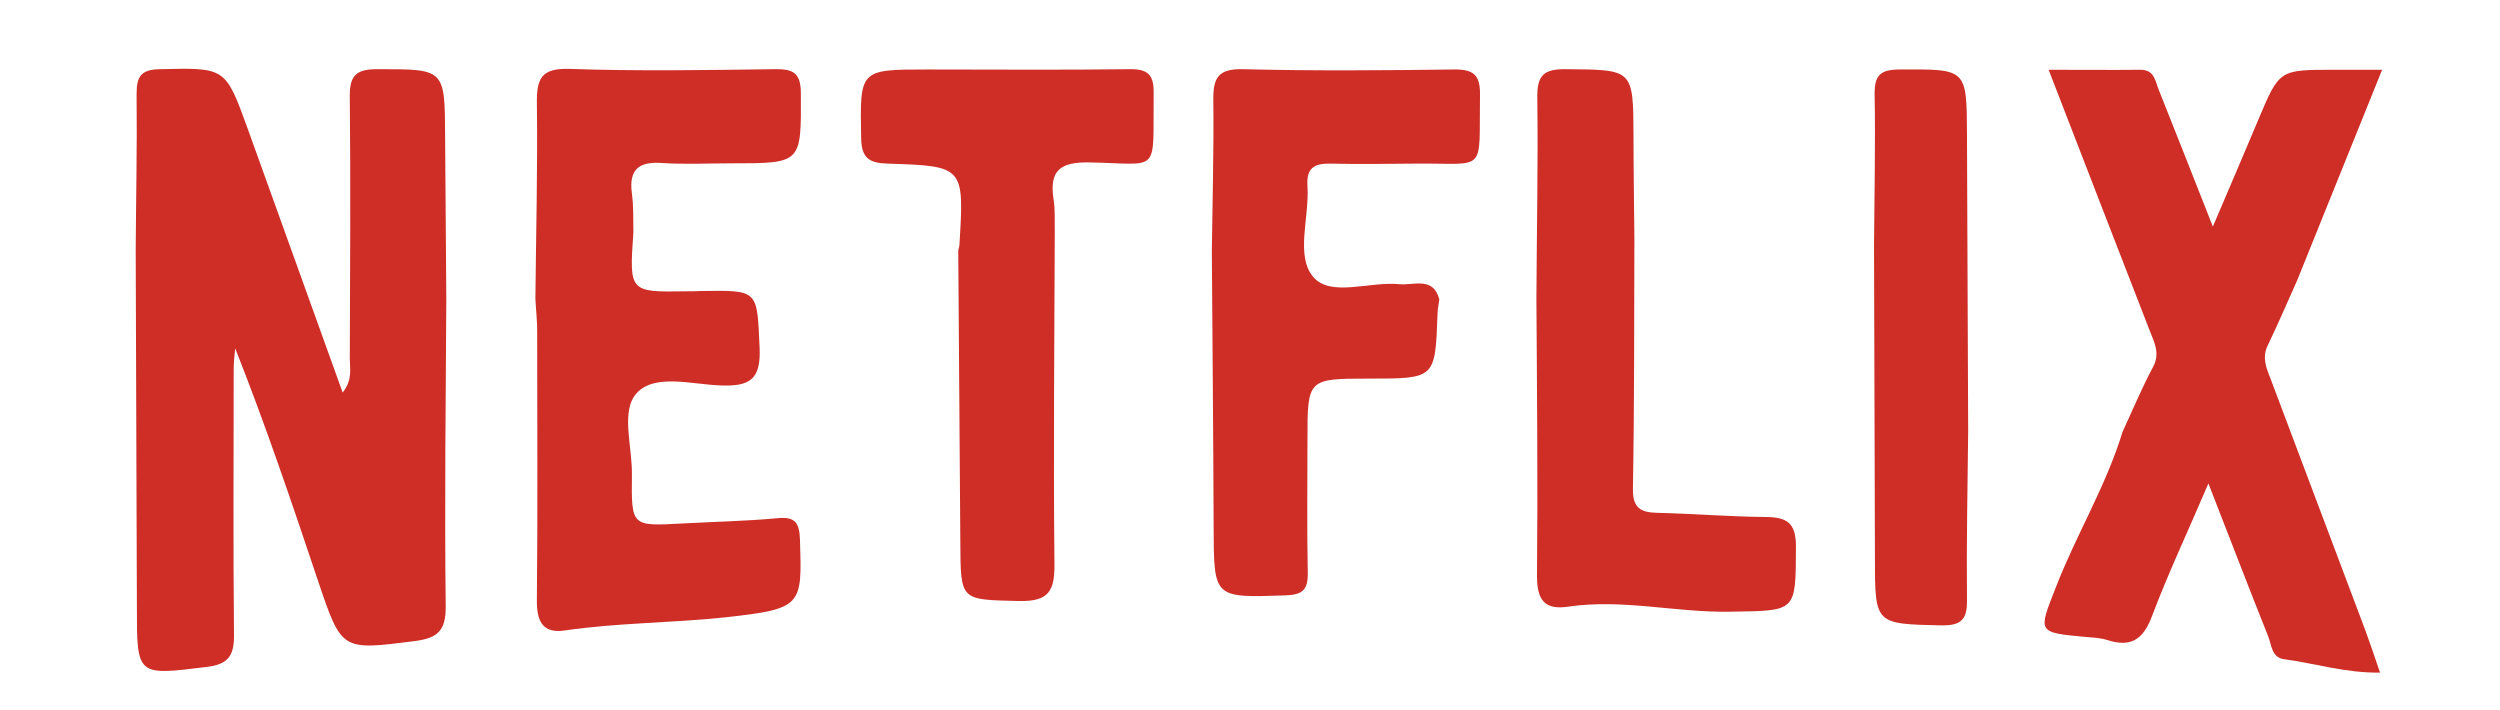 <?xml version="1.0" encoding="utf-8"?>
<!-- Generator: Adobe Illustrator 26.5.0, SVG Export Plug-In . SVG Version: 6.00 Build 0)  -->
<svg version="1.1" id="Laag_1" xmlns="http://www.w3.org/2000/svg" xmlns:xlink="http://www.w3.org/1999/xlink" x="0px" y="0px"
	 viewBox="0 0 841.9 239.1" style="enable-background:new 0 0 841.9 239.1;" xml:space="preserve">
<style type="text/css">
	.st0{fill:#CE2E26;}
</style>
<g>
	<path class="st0" d="M45.7,84.4c0.1-17.6,0.5-35.1,0.3-52.7c0-5.9,1.4-8.3,7.9-8.4c22-0.5,22-0.7,29.5,20
		c10.5,29.1,21,58.3,32,88.9c3.4-4.3,2.4-8,2.4-11.3c0.1-29.4,0.3-58.8,0-88.3c-0.1-6.9,1.9-9.3,9.1-9.3c22.9,0,22.9-0.3,23,22.6
		c0.1,18.3,0.3,36.5,0.4,54.8c-0.2,34.5-0.6,69-0.2,103.4c0.1,8.4-2.8,10.8-10.5,11.8c-24.5,3.1-24.5,3.4-32.4-20
		c-8.8-26.2-17.6-52.4-28-78.6c-0.2,2.3-0.5,4.6-0.5,6.9c0,29.8-0.2,59.5,0.1,89.3c0.1,7-1.6,10.2-9.2,11.1
		c-23.6,2.9-23.5,3.2-23.5-20.5C46,164.2,45.8,124.3,45.7,84.4z"/>
	<path class="st0" d="M714.8,145.4c3.4-7.3,6.5-14.8,10.3-21.9c2.5-4.7,0.2-8.5-1.3-12.5c-11.1-28.6-22.2-57.2-33.9-87.5
		c11.2,0,21.1,0.1,31,0c4.7,0,4.9,3.9,6.1,6.8c5.7,14.3,11.4,28.7,18.2,46c5.9-13.8,10.7-25,15.4-36.2c7-16.6,7-16.6,25.2-16.6
		c5.1,0,10.1,0,16.4,0c-9.8,24.3-19.2,47.6-28.6,70.9c-3.3,7.4-6.5,14.8-10,22.1c-1.8,3.8-0.5,7.2,0.9,10.7
		c10.7,28.4,21.4,56.8,32.1,85.2c1.6,4.4,3.1,8.8,4.9,14.1c-11.5,0.2-21.8-3.1-32.3-4.5c-4.3-0.6-4.2-4.9-5.4-7.8
		c-6.5-16.2-12.7-32.5-20.1-51.4c-7,16.4-13.6,30.4-19,44.7c-3,8-7.2,10.6-15.2,8c-2.2-0.7-4.7-0.8-7-1
		c-16.4-1.5-16.2-1.4-10.3-16.4C699.1,180.2,709.2,163.8,714.8,145.4z"/>
	<path class="st0" d="M180.3,100.6c0.2-21.9,0.8-43.9,0.5-65.8c-0.1-8.4,1.5-11.9,11-11.6c23,0.8,46,0.4,69,0.1
		c6.2-0.1,8.9,1.1,8.9,8.2C269.8,55,270.1,55,246.3,55c-7.8,0-15.6,0.4-23.3-0.1c-7.9-0.6-11.3,2.2-10.2,10.3
		c0.6,4.3,0.4,8.8,0.5,13.1c-1.4,20.1-1.4,20.1,17.8,19.8c1.7,0,3.4,0,5.1-0.1c19.4-0.3,18.7-0.3,19.6,19
		c0.5,10.7-3.2,13.2-13.1,12.8c-9.6-0.3-22.2-4.1-28.3,2.6c-5.5,6-1.4,18.1-1.6,27.6c-0.2,17.3-0.1,17.2,16.7,16.3
		c10.8-0.6,21.7-0.8,32.4-1.8c6.1-0.6,7.3,1.8,7.5,7.3c0.7,22.3,0.9,23.2-25.2,26.1c-17.9,1.9-36,1.8-53.9,4.4
		c-7.8,1.2-9.6-3.4-9.5-10.4c0.3-29.8,0.1-59.5,0.1-89.3C181,108.7,180.5,104.6,180.3,100.6z"/>
	<path class="st0" d="M408.1,84.4c0.2-16.9,0.7-33.8,0.5-50.6c-0.1-7.5,1.5-10.7,10-10.5c23.7,0.6,47.3,0.4,71,0.1
		c6.6-0.1,8.9,1.8,8.8,8.5c-0.4,27.1,2.7,22.9-22.1,23.2c-9.5,0.1-18.9,0.2-28.4,0c-5.6-0.1-8,1.7-7.6,7.6
		c0.7,10.4-4.1,23.4,1.9,30.5c5.8,7,19.1,1.5,29,2.5c4.9,0.5,11.4-2.7,13.5,5.1c-0.2,1.7-0.6,3.3-0.6,5c-0.8,21.7-0.7,21.7-23,21.7
		c-20.8,0-20.8,0-20.8,20.7c0,14.9-0.2,29.8,0.1,44.7c0.1,5.7-1.7,7.4-7.5,7.6c-24.2,0.8-24.1,1-24.2-22.7
		C408.6,146.6,408.3,115.5,408.1,84.4z"/>
	<path class="st0" d="M322.7,84.4c0.1-0.7,0.4-1.3,0.4-2c1.6-26.3,1.6-26.5-24.2-27.3c-6.3-0.2-8.8-1.9-8.9-8.7
		c-0.4-23-0.7-23,22.5-23c22.6,0,45.3,0.2,67.9-0.1c6.3-0.1,8.2,2,8.1,8.1c-0.3,27.7,2.6,23.7-21.6,23.3
		c-9.9-0.2-13.6,2.7-12.1,12.5c0.6,3.6,0.3,7.4,0.4,11.1c-0.1,37.1-0.5,74.2-0.1,111.4c0.1,9.4-1.9,12.9-12,12.7
		c-19.7-0.5-19.6,0.1-19.7-19.8C323.2,149.8,322.9,117.1,322.7,84.4z"/>
	<path class="st0" d="M517.4,100.7c0.1-22.6,0.6-45.2,0.3-67.8c-0.1-7.6,2.2-9.7,9.7-9.6c22.7,0.2,22.6-0.1,22.7,22.7
		c0,11.5,0.2,22.9,0.3,34.4c-0.1,28.1,0,56.1-0.5,84.2c-0.1,6.5,2.6,8,8.3,8.1c12.2,0.3,24.3,1.3,36.5,1.4c7,0.1,10.1,1.9,10.1,9.9
		c-0.1,22.4,0.3,21.6-22.3,22c-18.2,0.3-36.2-4.4-54.4-1.7c-8.1,1.2-10.5-2.4-10.5-10.3C517.9,162.9,517.6,131.8,517.4,100.7z"/>
	<path class="st0" d="M631.1,82.4c0.1-16.9,0.5-33.7,0.2-50.5c-0.1-6.7,2-8.5,8.6-8.5c22.4-0.1,22.4-0.4,22.5,21.9
		c0.1,33.4,0.3,66.7,0.4,100.1c-0.2,18.9-0.6,37.8-0.4,56.7c0.1,6.6-2,8.6-8.7,8.5c-22.3-0.5-22.3-0.3-22.3-22.8
		C631.3,152.7,631.2,117.5,631.1,82.4z"/>
</g>
</svg>

